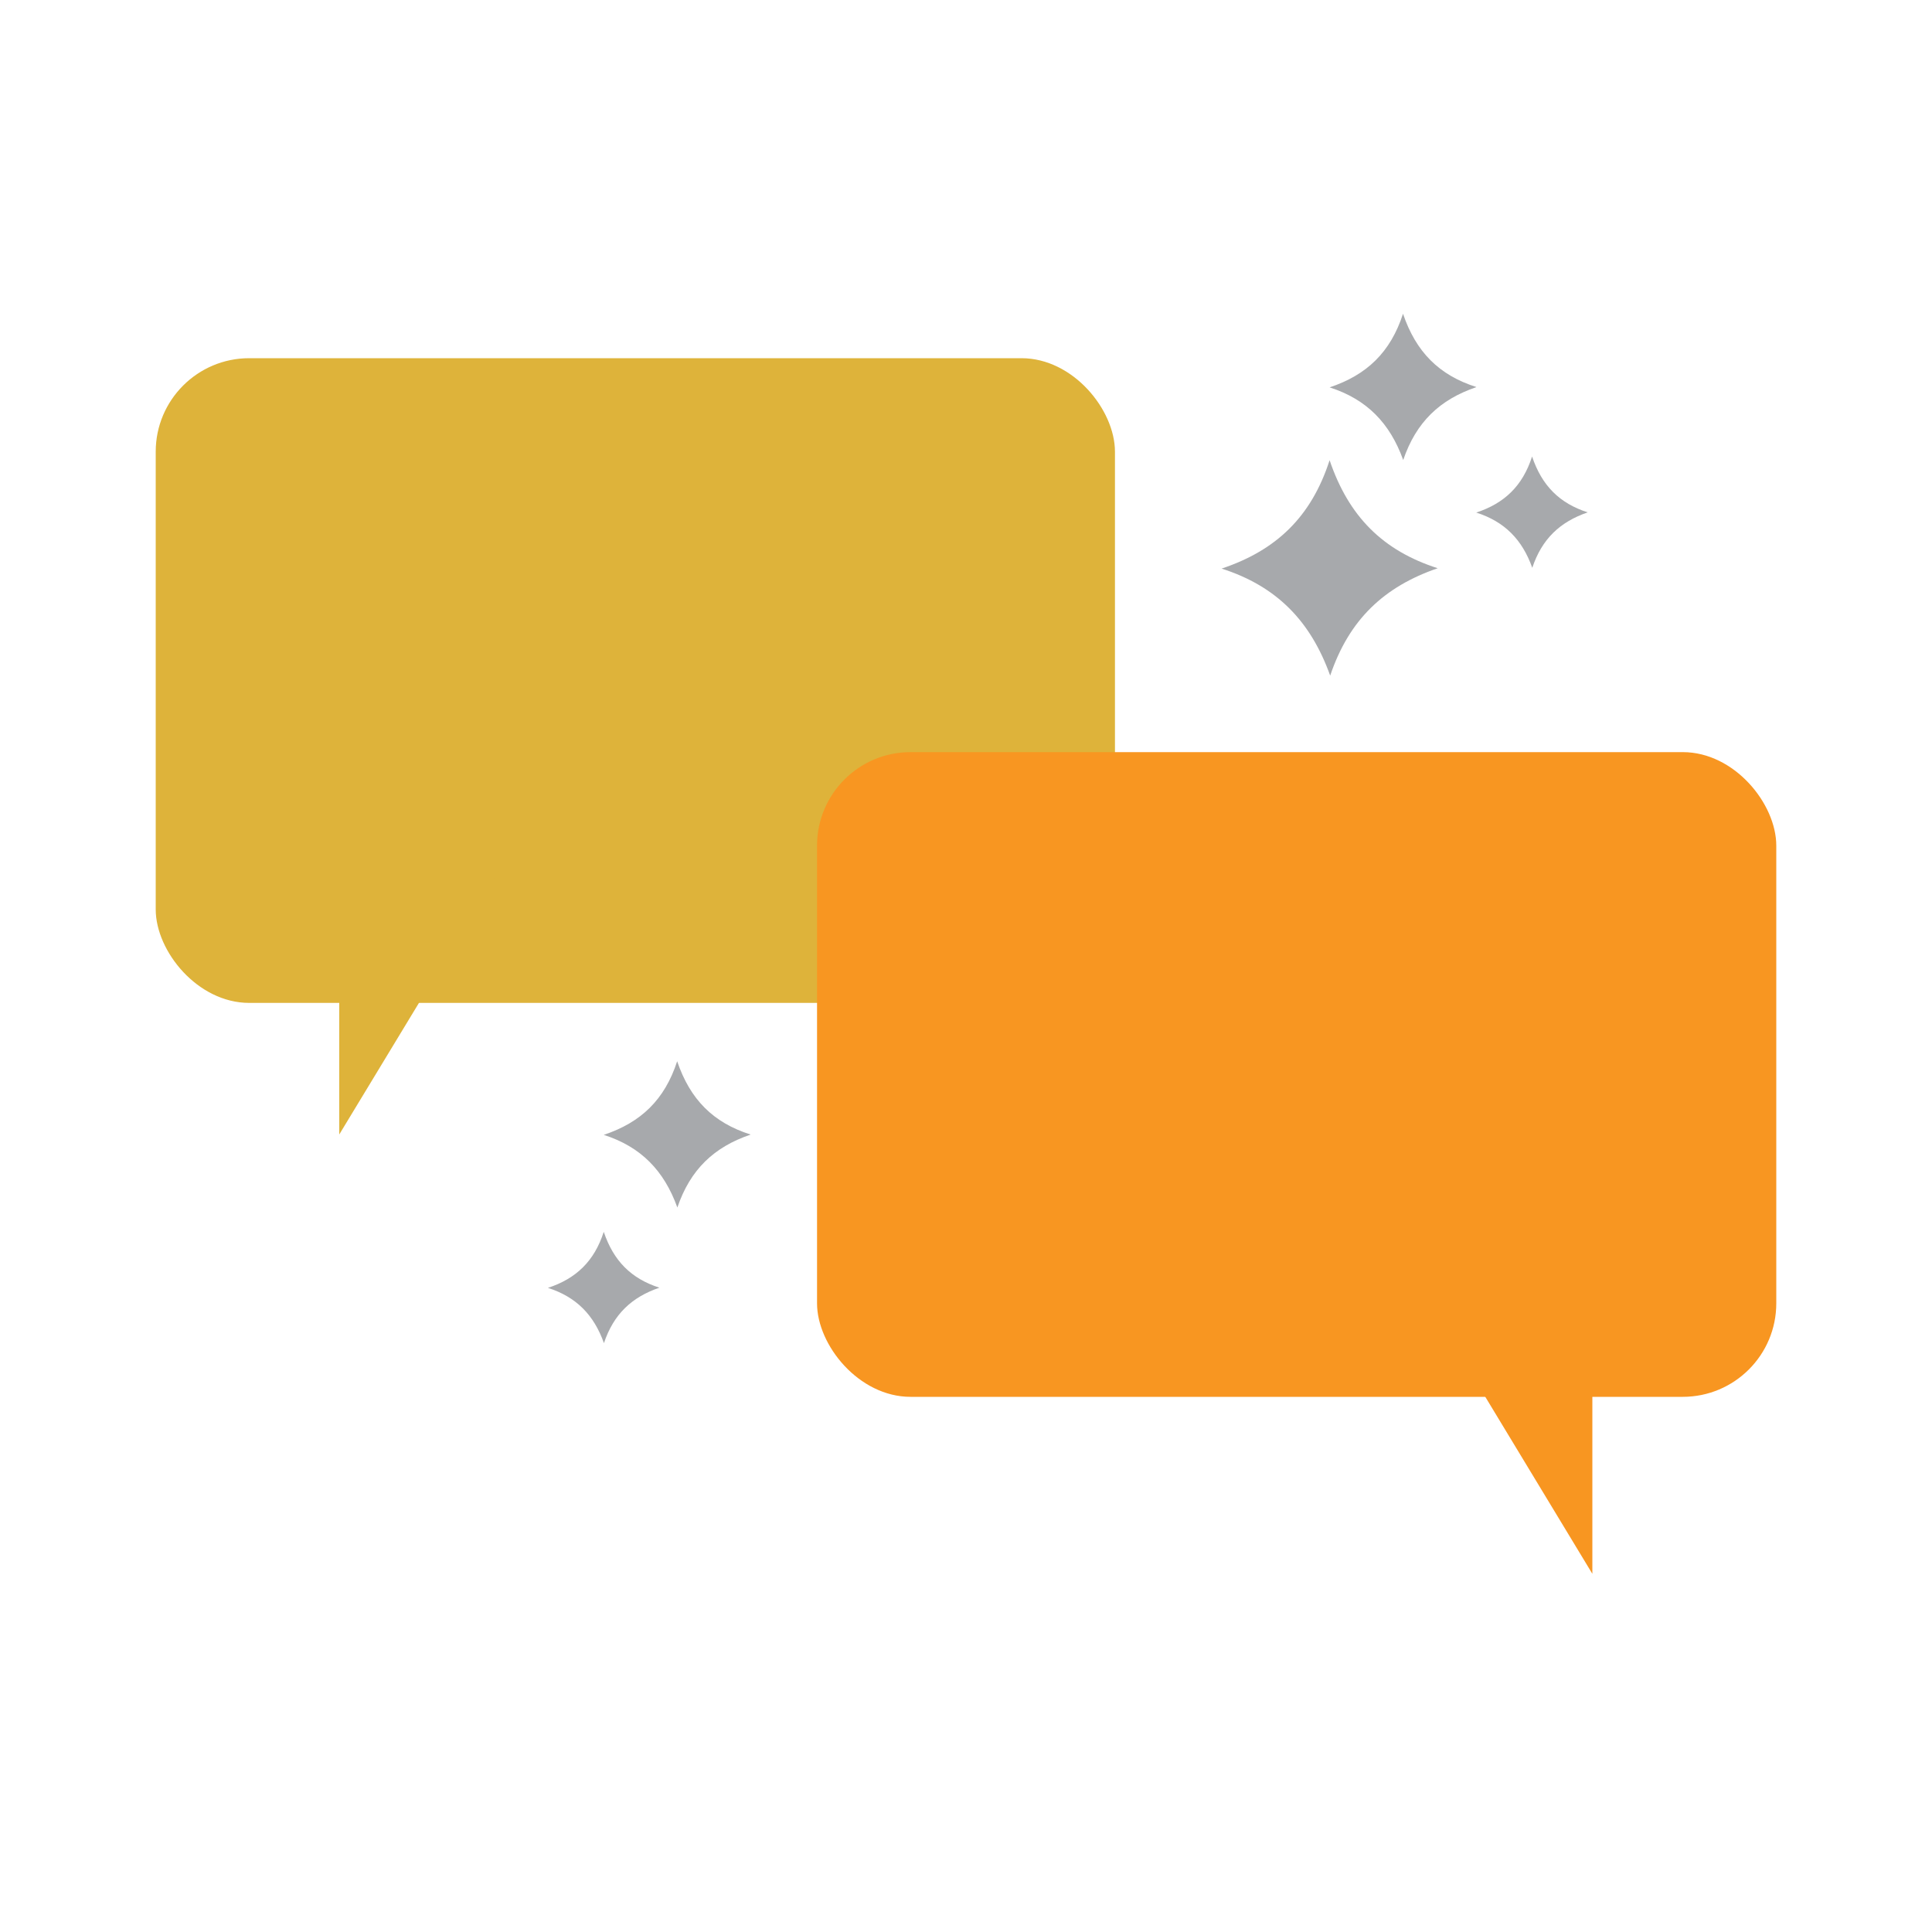 <?xml version="1.0" encoding="UTF-8"?>
<svg xmlns="http://www.w3.org/2000/svg" id="a" viewBox="0 0 100 100">
  <defs>
    <style>.b{fill:#a7a9ac;}.c{fill:#f89621;}.d{fill:#deb33a;}</style>
  </defs>
  <rect class="d" x="8.06" y="18.54" width="49.65" height="33.37" rx="4.84" ry="4.84"></rect>
  <rect class="c" x="42.29" y="38.93" width="49.65" height="33.37" rx="4.84" ry="4.84"></rect>
  <polygon class="d" points="17.56 45.1 17.56 58.72 25.81 45.1 17.56 45.1"></polygon>
  <polygon class="c" points="82.42 67.84 82.42 81.46 74.18 67.84 82.42 67.84"></polygon>
  <path class="b" d="M74.42,29.41c-2.77,.95-4.59,2.65-5.57,5.56-1.01-2.82-2.77-4.63-5.62-5.54,2.82-.94,4.64-2.67,5.59-5.61,.99,2.92,2.76,4.68,5.59,5.59Z"></path>
  <path class="b" d="M76.41,20.04c-1.88,.64-3.11,1.8-3.78,3.77-.69-1.91-1.88-3.14-3.81-3.76,1.92-.64,3.15-1.81,3.8-3.81,.67,1.98,1.87,3.18,3.79,3.79Z"></path>
  <path class="b" d="M82.18,26.52c-1.43,.49-2.37,1.37-2.87,2.87-.52-1.46-1.43-2.39-2.9-2.86,1.46-.48,2.4-1.38,2.89-2.9,.51,1.51,1.42,2.42,2.88,2.89Z"></path>
  <path class="b" d="M38.84,58.73c-1.88,.64-3.11,1.8-3.78,3.77-.69-1.91-1.88-3.14-3.81-3.76,1.92-.64,3.15-1.81,3.8-3.81,.67,1.98,1.87,3.18,3.79,3.79Z"></path>
  <path class="b" d="M34.13,66.65c-1.43,.49-2.37,1.37-2.87,2.87-.52-1.46-1.43-2.39-2.9-2.86,1.46-.48,2.4-1.38,2.89-2.9,.51,1.51,1.42,2.42,2.88,2.89Z"></path>
</svg>
